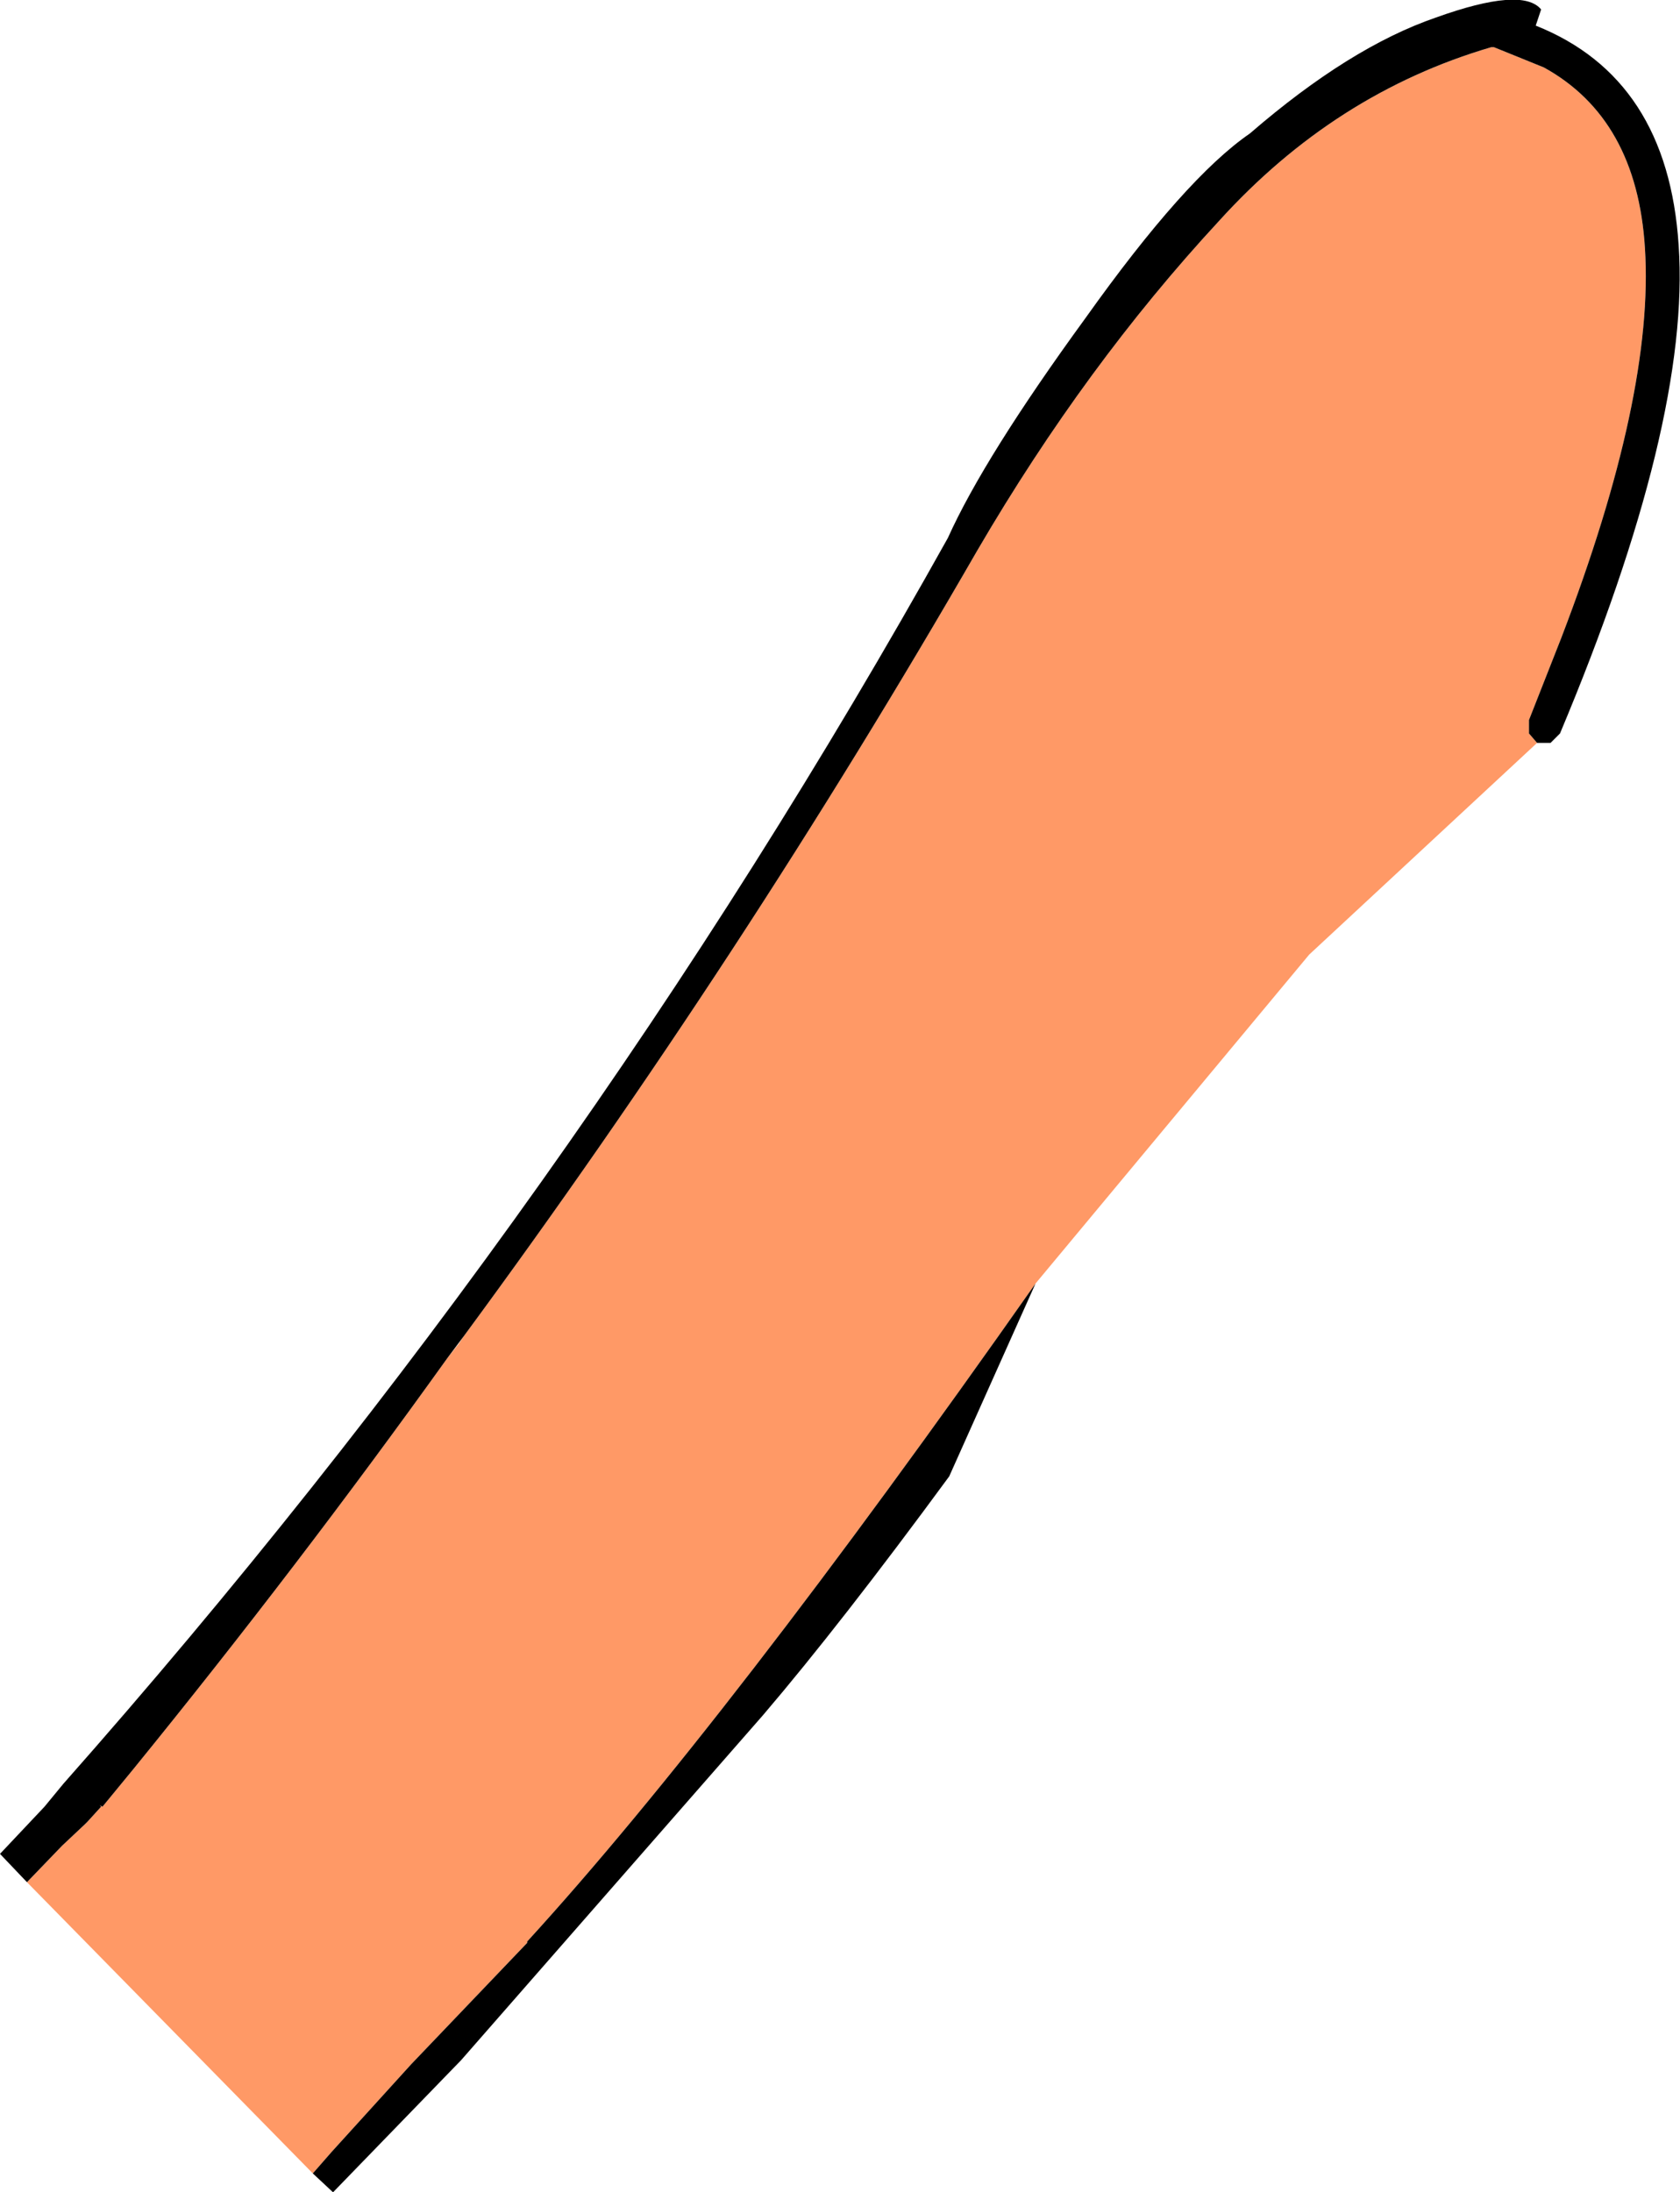 <?xml version="1.0" encoding="UTF-8" standalone="no"?>
<svg xmlns:xlink="http://www.w3.org/1999/xlink" height="81.3px" width="62.3px" xmlns="http://www.w3.org/2000/svg">
  <g transform="matrix(1.0, 0.0, 0.0, 1.0, 38.6, 39.95)">
    <path d="M-37.6 29.85 L-36.3 28.5 -35.45 27.7 -35.35 27.6 -34.85 27.05 -34.9 27.0 -34.8 27.05 -33.65 25.65 Q-27.55 18.15 -22.0 10.4 L-21.6 9.9 -21.4 9.6 Q-11.05 -4.45 -2.35 -19.55 1.65 -26.4 6.6 -31.75 10.9 -36.5 16.7 -38.2 L16.8 -38.2 18.65 -37.45 Q22.1 -35.55 22.4 -30.75 22.75 -25.3 19.3 -16.3 L18.1 -13.25 18.1 -12.75 18.4 -12.4 9.95 -4.55 -0.2 7.65 Q-11.65 23.95 -19.05 32.05 L-19.05 32.1 -23.35 36.6 -26.3 39.85 -27.0 40.65 -37.6 29.85" fill="#ff9966" fill-rule="evenodd" stroke="none"/>
    <path d="M-37.6 29.85 L-38.6 28.8 -36.95 27.05 -36.25 26.2 -36.0 26.3 -36.25 26.2 Q-17.2 4.65 -3.45 -20.0 -2.1 -23.0 1.65 -28.15 5.35 -33.35 7.75 -35.0 11.45 -38.2 14.65 -39.3 17.85 -40.45 18.55 -39.6 L18.35 -39.0 Q23.25 -37.05 23.65 -30.85 24.1 -24.3 19.25 -12.75 L18.9 -12.4 18.4 -12.4 18.1 -12.75 18.1 -13.25 19.3 -16.3 Q22.75 -25.3 22.4 -30.75 22.1 -35.55 18.65 -37.45 L16.8 -38.2 16.7 -38.2 Q10.9 -36.5 6.6 -31.75 1.65 -26.4 -2.35 -19.55 -11.05 -4.45 -21.4 9.6 L-22.0 10.4 Q-27.55 18.15 -33.65 25.65 L-34.8 27.05 -34.9 27.0 -34.85 27.05 -35.35 27.6 -35.45 27.7 -36.3 28.5 -37.6 29.85 M-0.2 7.65 L-3.4 14.8 Q-7.4 20.25 -10.3 23.65 L-21.5 36.45 -26.25 41.35 -27.0 40.65 -26.3 39.85 -23.35 36.6 -19.05 32.1 -19.05 32.05 Q-11.65 23.95 -0.2 7.65" fill="#000000" fill-rule="evenodd" stroke="none"/>
  </g>
</svg>
